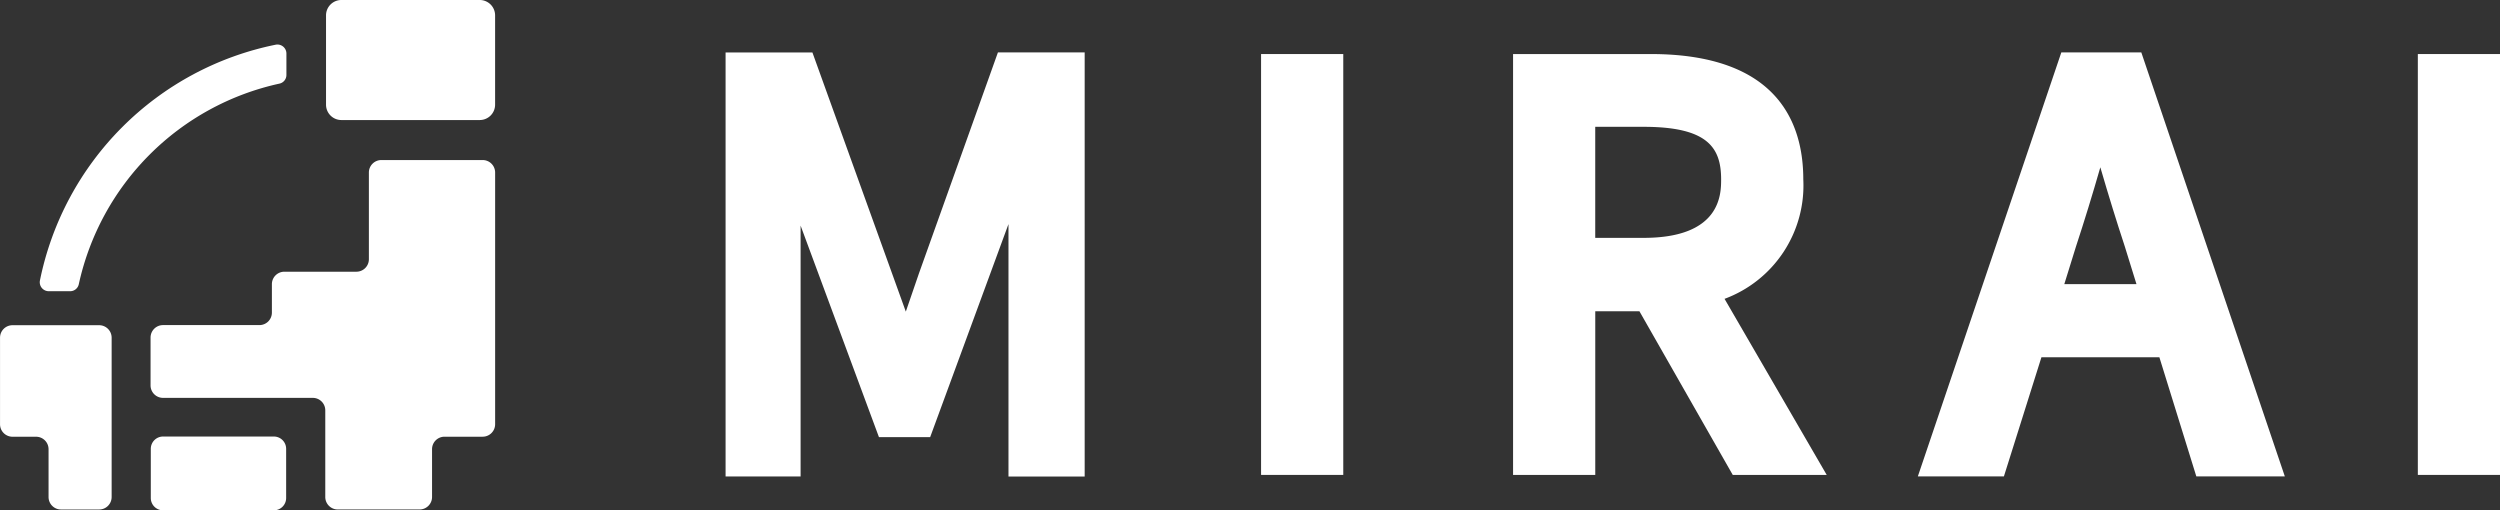 <svg xmlns="http://www.w3.org/2000/svg" width="83.306" height="17.004" viewBox="0 0 83.306 17.004">
  <rect x="0" y="0" width="83.306" height="17.004" fill="#333333" stroke="none"/>
  <g id="グループ_1191" data-name="グループ 1191" transform="translate(-84 -1425)">
    <g id="グループ_597" data-name="グループ 597" transform="translate(84 1425)">
      <path id="パス_18528" data-name="パス 18528" d="M824.19,215.044a.3.3,0,0,0,.288.355h.721a.294.294,0,0,0,.287-.235,8.76,8.76,0,0,1,6.683-6.682.294.294,0,0,0,.235-.287v-.723a.3.3,0,0,0-.355-.288A10.055,10.055,0,0,0,824.19,215.044Z" transform="translate(-822.86 -205.695)" fill="#fff"/>
      <path id="パス_18534" data-name="パス 18534" d="M.41,0H4.1a.41.41,0,0,1,.41.41V2.049a.41.41,0,0,1-.41.41H.41A.41.41,0,0,1,0,2.049V.41A.41.41,0,0,1,.41,0Z" transform="translate(5.025 14.546)" fill="#fff"/>
      <path id="パス_18529" data-name="パス 18529" d="M854.278,231.416V234.3a.416.416,0,0,1-.416.416h-2.4a.416.416,0,0,0-.416.416v.947a.416.416,0,0,1-.416.416h-3.211a.416.416,0,0,0-.416.416v1.593a.416.416,0,0,0,.416.416h4.99a.416.416,0,0,1,.416.416v2.887a.416.416,0,0,0,.416.416h2.726a.416.416,0,0,0,.416-.416v-1.593a.416.416,0,0,1,.416-.416h1.27a.416.416,0,0,0,.416-.416v-8.387a.416.416,0,0,0-.416-.416h-3.373A.416.416,0,0,0,854.278,231.416Z" transform="translate(-841.986 -225.662)" fill="#fff"/>
      <path id="パス_18530" data-name="パス 18530" d="M817.617,265h-1.2a.416.416,0,0,0-.416.416V268.3a.416.416,0,0,0,.416.416h.785a.416.416,0,0,1,.416.416v1.593a.416.416,0,0,0,.416.416h1.27a.416.416,0,0,0,.416-.416v-5.314A.416.416,0,0,0,819.3,265Z" transform="translate(-816 -254.163)" fill="#fff"/>
      <path id="パス_18533" data-name="パス 18533" d="M.512,0h4.61a.512.512,0,0,1,.512.512V3.483A.512.512,0,0,1,5.122,4H.512A.512.512,0,0,1,0,3.483V.512A.512.512,0,0,1,.512,0Z" transform="translate(10.864 0)" fill="#fff"/>
    </g>
    <rect id="長方形_16" data-name="長方形 16" width="2.739" height="14.024" transform="translate(126.022 1426.801)" fill="#fff"/>
    <path id="パス_96" data-name="パス 96" d="M431.886,1048.551c0-1.905-.882-4.176-5.082-4.176h-4.589V1058.4h2.739v-5.455h1.471l3.111,5.455h3.131l-3.405-5.868A4.027,4.027,0,0,0,431.886,1048.551Zm-5.318,1.949h-1.615v-3.7h1.615c2.141,0,2.58.7,2.58,1.753C429.147,1049.033,429.147,1050.5,426.567,1050.5Z" transform="translate(-287.796 382.426)" fill="#fff"/>
    <rect id="長方形_17" data-name="長方形 17" width="2.738" height="14.024" transform="translate(164.568 1426.801)" fill="#fff"/>
    <path id="パス_97" data-name="パス 97" d="M471.732,1044.2l-4.781,14.128h2.868l1.25-3.969H475l1.231,3.969h2.949l-4.782-14.128Zm.1,7.72.39-1.256c.281-.855.549-1.727.81-2.636.281.965.544,1.813.812,2.627l.392,1.265Z" transform="translate(-319.044 382.547)" fill="#fff"/>
    <path id="パス_98" data-name="パス 98" d="M341.644,1051.562l-.438,1.275-3.112-8.635H335.2v14.128h2.5v-8.359l2.611,7.049h1.706l2.61-7.1v8.413h2.539V1044.2h-2.891Z" transform="translate(-227.022 382.547)" fill="#fff"/>
  </g>
</svg>

